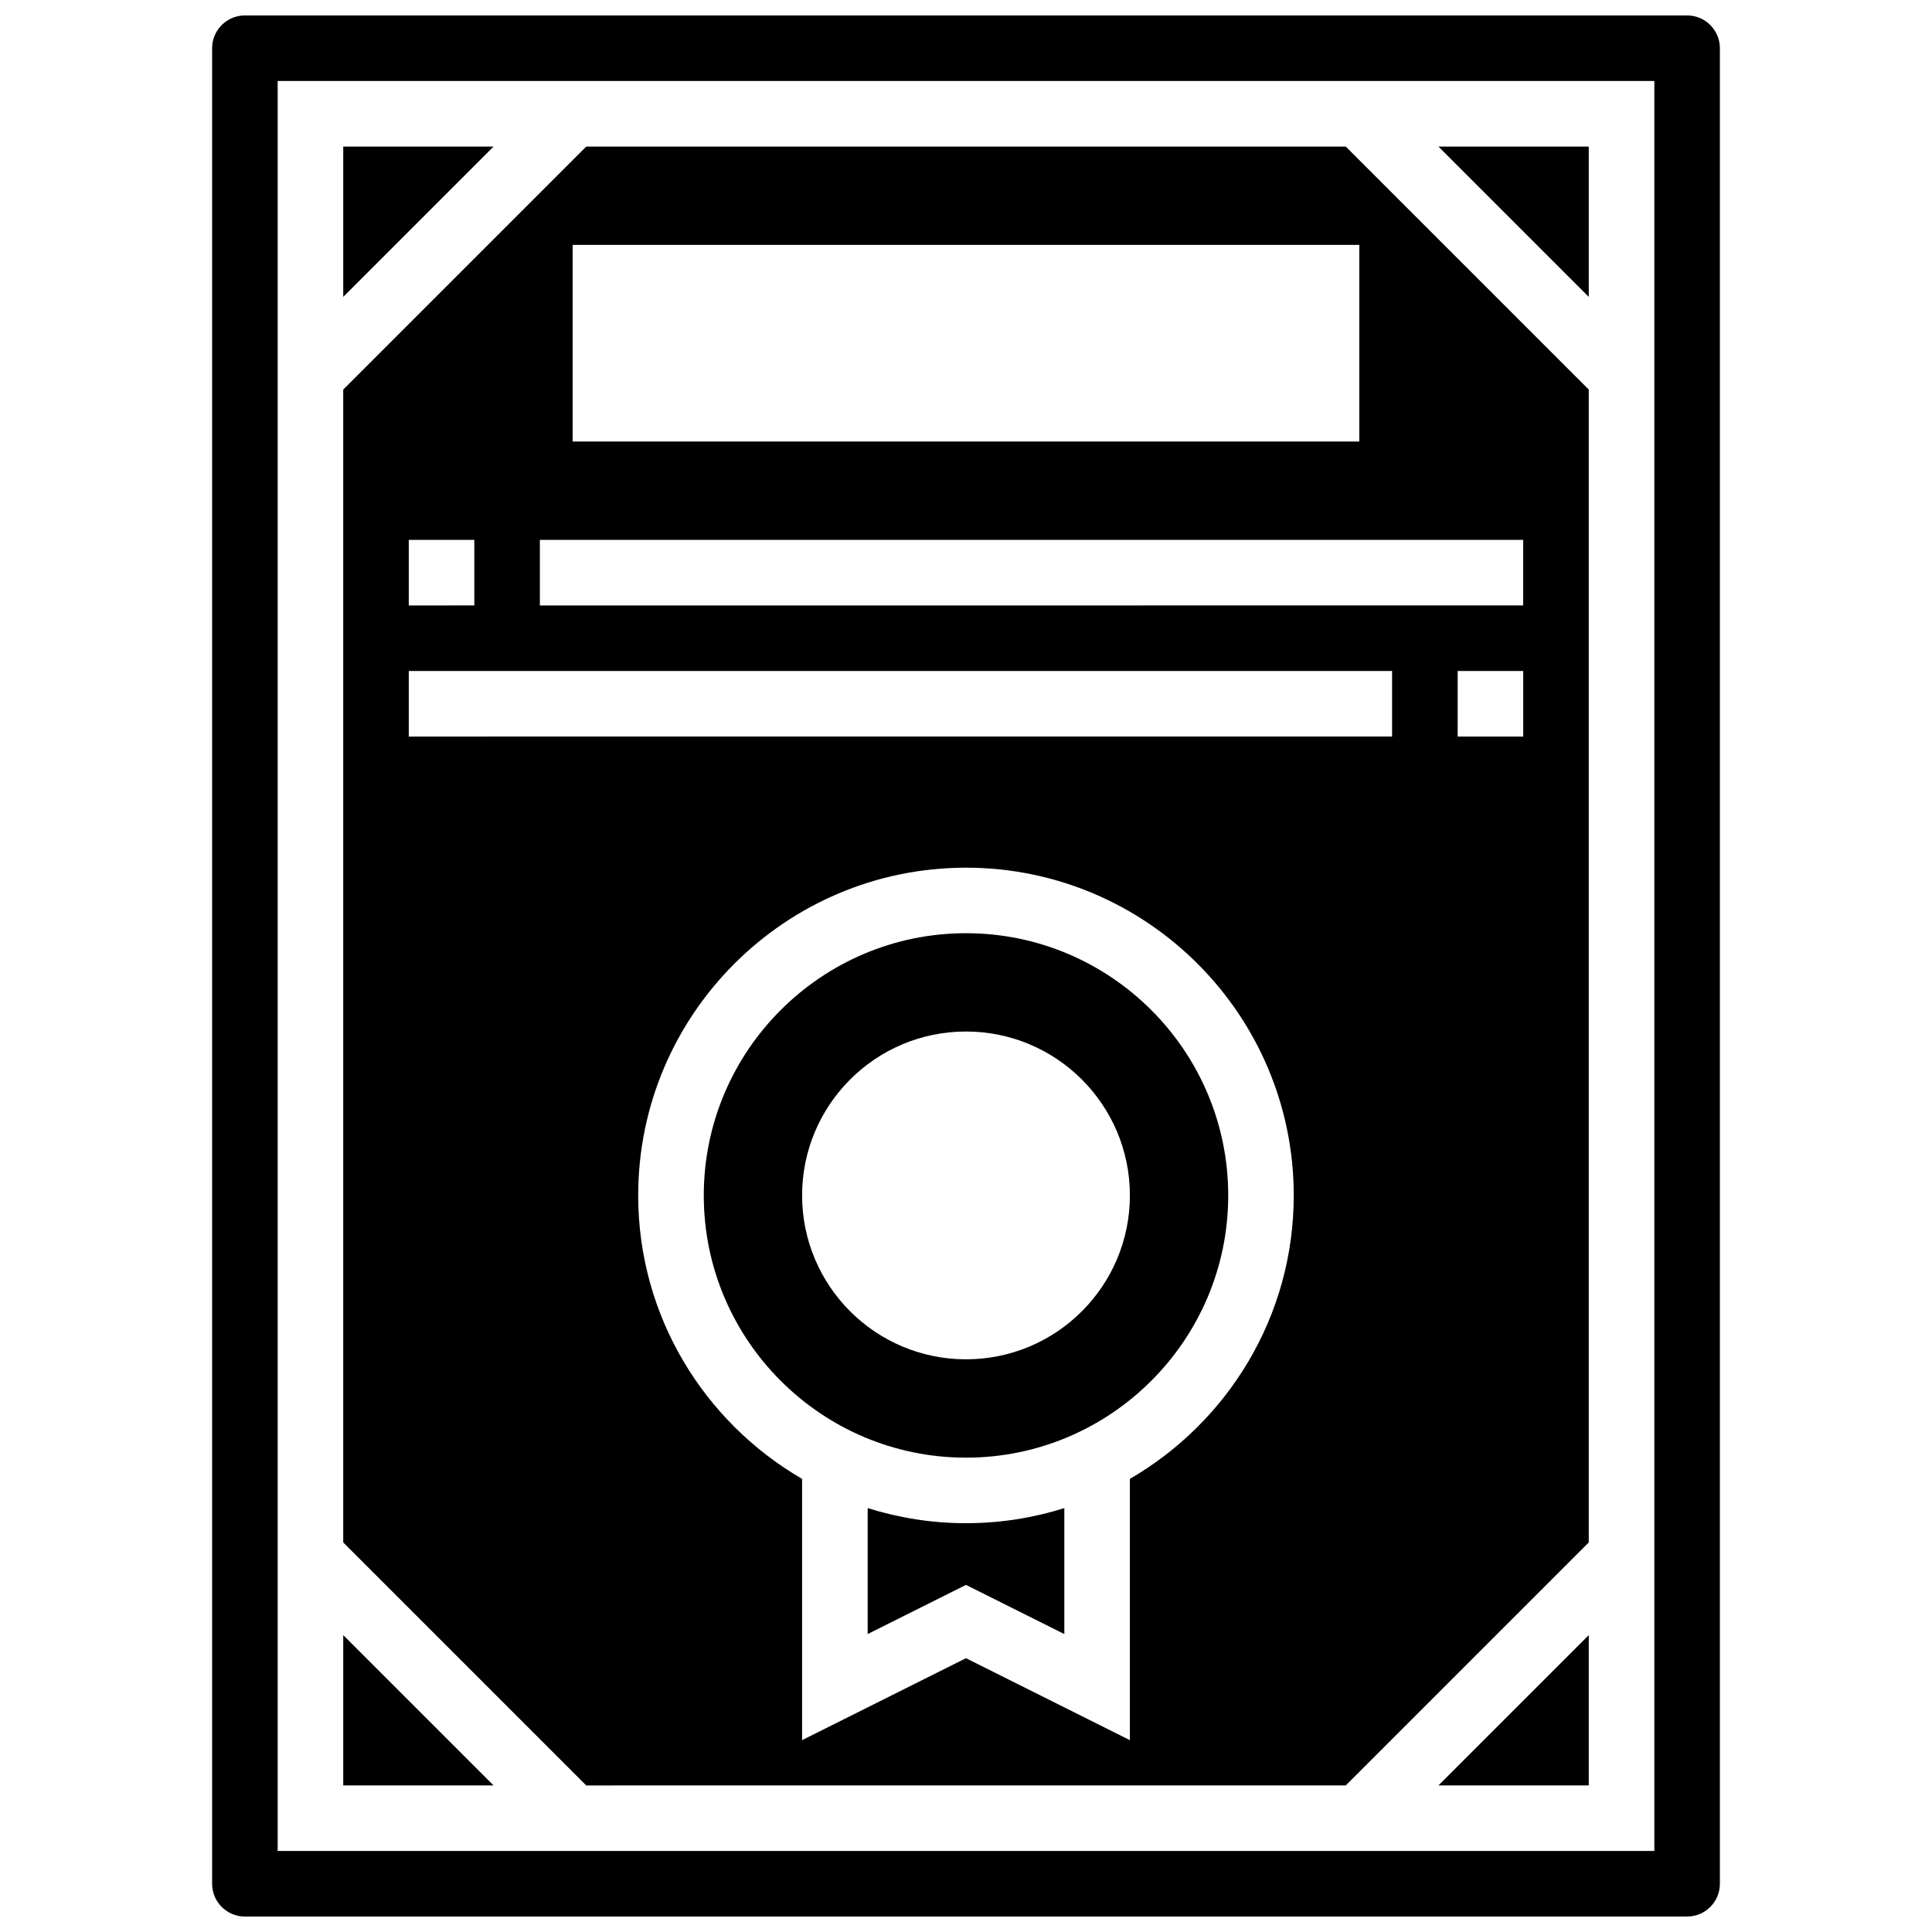 <?xml version="1.0" encoding="UTF-8"?>
<!-- Uploaded to: ICON Repo, www.svgrepo.com, Generator: ICON Repo Mixer Tools -->
<svg width="800px" height="800px" version="1.1" viewBox="144 144 512 512" xmlns="http://www.w3.org/2000/svg">
 <defs>
  <clipPath id="a">
   <path d="m200 148.09h400v503.81h-400z"/>
  </clipPath>
 </defs>
 <path d="m234.96 182.84v39.836l39.836-39.836z"/>
 <path d="m400 391.31c-38.316 0-69.492 31.176-69.492 69.492 0 38.316 31.176 69.492 69.492 69.492s69.492-31.176 69.492-69.492c-0.004-38.316-31.18-69.492-69.492-69.492zm0 112.92c-23.984 0-43.434-19.449-43.434-43.434s19.449-43.434 43.434-43.434 43.434 19.449 43.434 43.434c-0.004 23.984-19.453 43.434-43.434 43.434z"/>
 <path d="m373.94 543.66v33.383l26.059-13.031 26.059 13.031v-33.383c-8.23 2.586-16.98 4.004-26.055 4.004-9.078 0-17.824-1.418-26.062-4.004z"/>
 <path d="m565.04 182.84h-39.836l39.836 39.836z"/>
 <path d="m565.04 617.16v-39.836l-39.836 39.836z"/>
 <path d="m234.96 577.32v39.836h39.836z"/>
 <g clip-path="url(#a)">
  <path d="m591.1 148.09h-382.2c-4.797 0-8.688 3.898-8.688 8.688v486.44c0 4.785 3.891 8.688 8.688 8.688h382.2c4.793 0 8.688-3.898 8.688-8.688v-486.44c0-4.789-3.891-8.688-8.688-8.688zm-8.684 486.44h-364.83v-469.07h364.83z"/>
 </g>
 <path d="m500.64 617.16 64.398-64.398v-305.52l-64.398-64.398h-201.28l-64.402 64.398v305.52l64.402 64.402zm-57.211-81.242v69.238l-43.434-21.715-43.434 21.715v-69.238c-25.922-15.043-43.434-43.039-43.434-75.109 0-47.898 38.969-86.863 86.863-86.863 47.898 0 86.863 38.969 86.863 86.863 0.008 32.07-17.504 60.066-43.426 75.109zm104.24-196.72h-17.371v-17.371h17.371zm-251.91-130.3h208.47v52.117h-208.47zm-8.688 78.176h260.59v17.371l-260.59 0.004zm-34.742 0h17.371v17.371l-17.371 0.004zm0 34.746h260.59v17.371l-260.59 0.004z"/>
</svg>